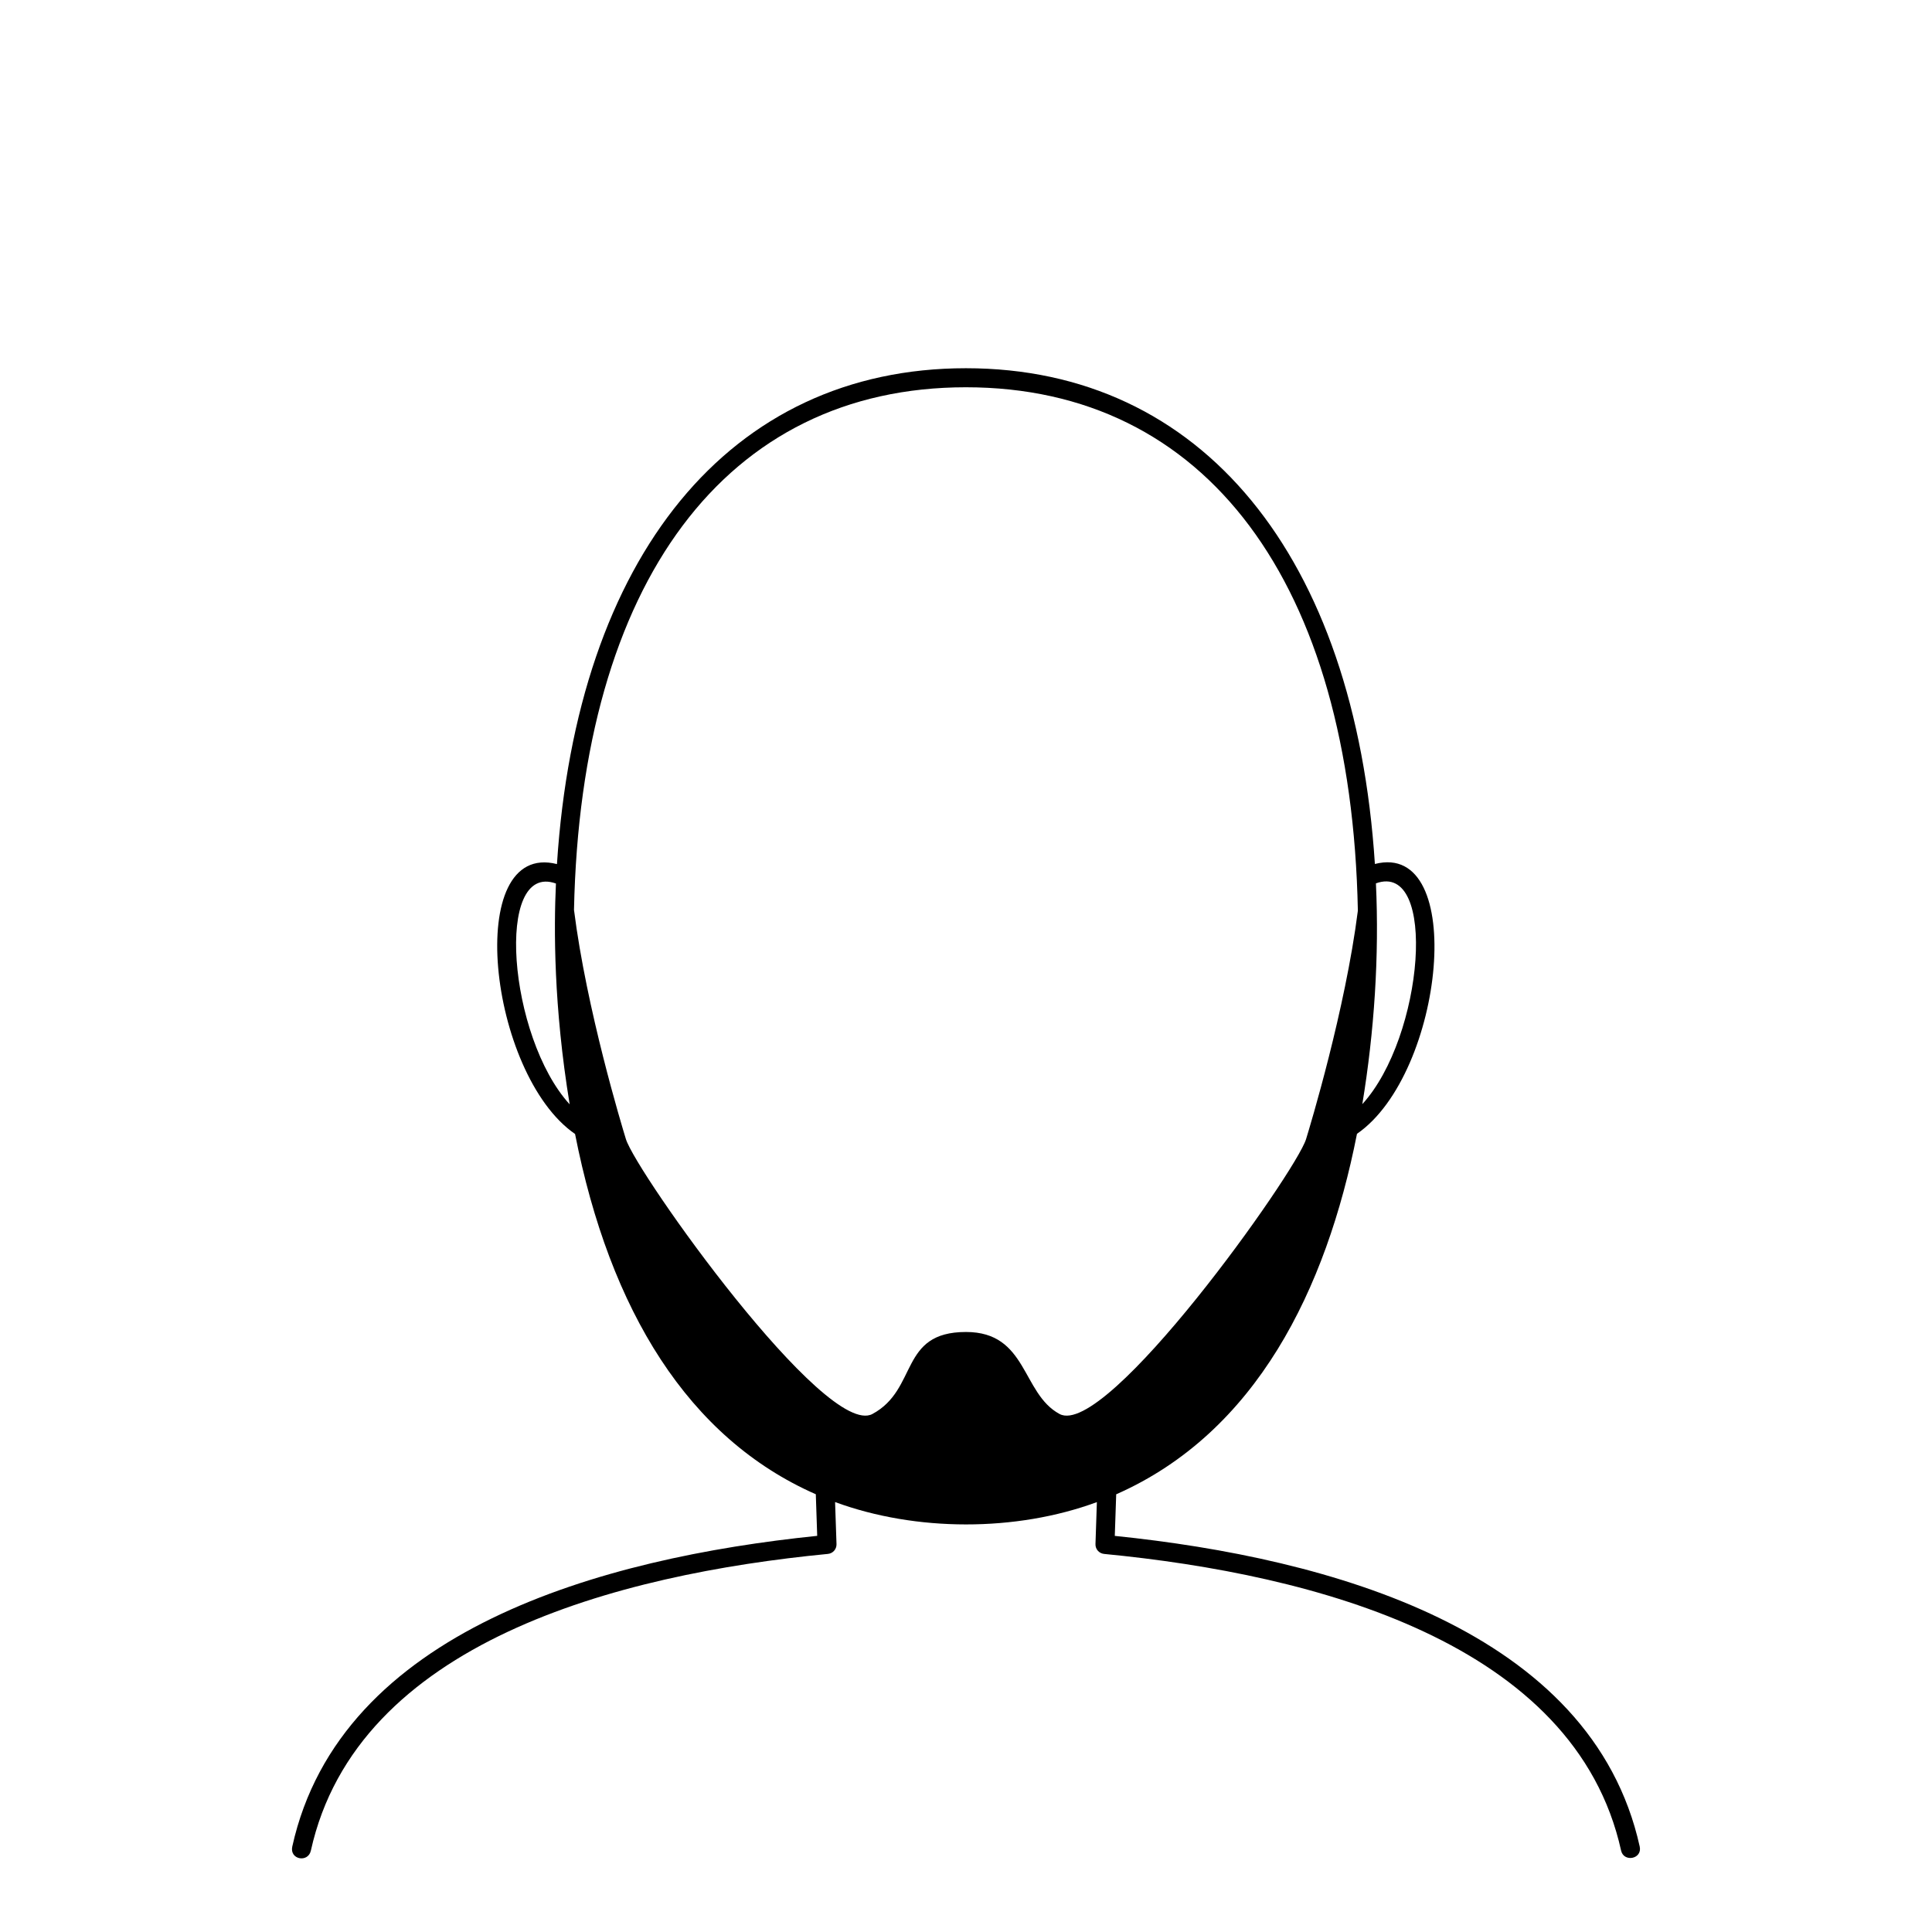 <?xml version="1.0" encoding="UTF-8"?>
<!-- Uploaded to: ICON Repo, www.iconrepo.com, Generator: ICON Repo Mixer Tools -->
<svg fill="#000000" width="800px" height="800px" version="1.1" viewBox="144 144 512 512" xmlns="http://www.w3.org/2000/svg">
 <path d="m578.54 633.35c-12.707-57.371-82.105-76.48-139.11-82.324l0.375-11.02c37.074-16.344 55.664-54.18 63.809-95.531 23.191-16 29.371-77.824 4.746-71.512-5.277-81.539-45.777-131.38-108.38-131.38-62.609 0-103.11 49.855-108.38 131.41-24.922-6.316-18.223 55.637 4.797 71.527 9.23 46.855 30.051 80.641 63.801 95.473l0.371 11.023c-57 5.84-126.41 24.953-139.11 82.332-0.77 3.477 4.188 4.379 4.922 1.094 12.223-55.223 81.266-73.242 137.03-78.641 1.324-0.125 2.316-1.266 2.273-2.594l-0.379-11.145c21.418 7.871 47.906 7.926 69.379 0.012l-0.371 11.129c-0.047 1.336 0.953 2.469 2.281 2.602 55.758 5.394 124.8 23.418 137.02 78.641 0.715 3.144 5.66 2.242 4.926-1.105zm-73.512-196.74c3.176-19.27 4.504-39.273 3.606-58.512 16.41-5.926 12.707 40.637-3.606 58.512zm-105.05-189.98c63.598 0 102.13 51.723 103.87 138.71-3.332 26.277-12.66 57.066-13.723 60.523-2.734 8.883-52.945 79.52-65.336 72.855-10.086-5.43-8.449-21.73-24.797-21.73-17.785 0-12.594 15.168-24.789 21.73-12.391 6.664-62.602-63.973-65.336-72.855-1.066-3.465-10.445-34.41-13.754-60.734 1.809-86.863 40.332-138.5 103.87-138.5zm-108.65 131.51c-0.555 11.93-0.629 32.543 3.641 58.523-16.289-17.852-19.969-64.371-3.641-58.523z"/>
</svg>